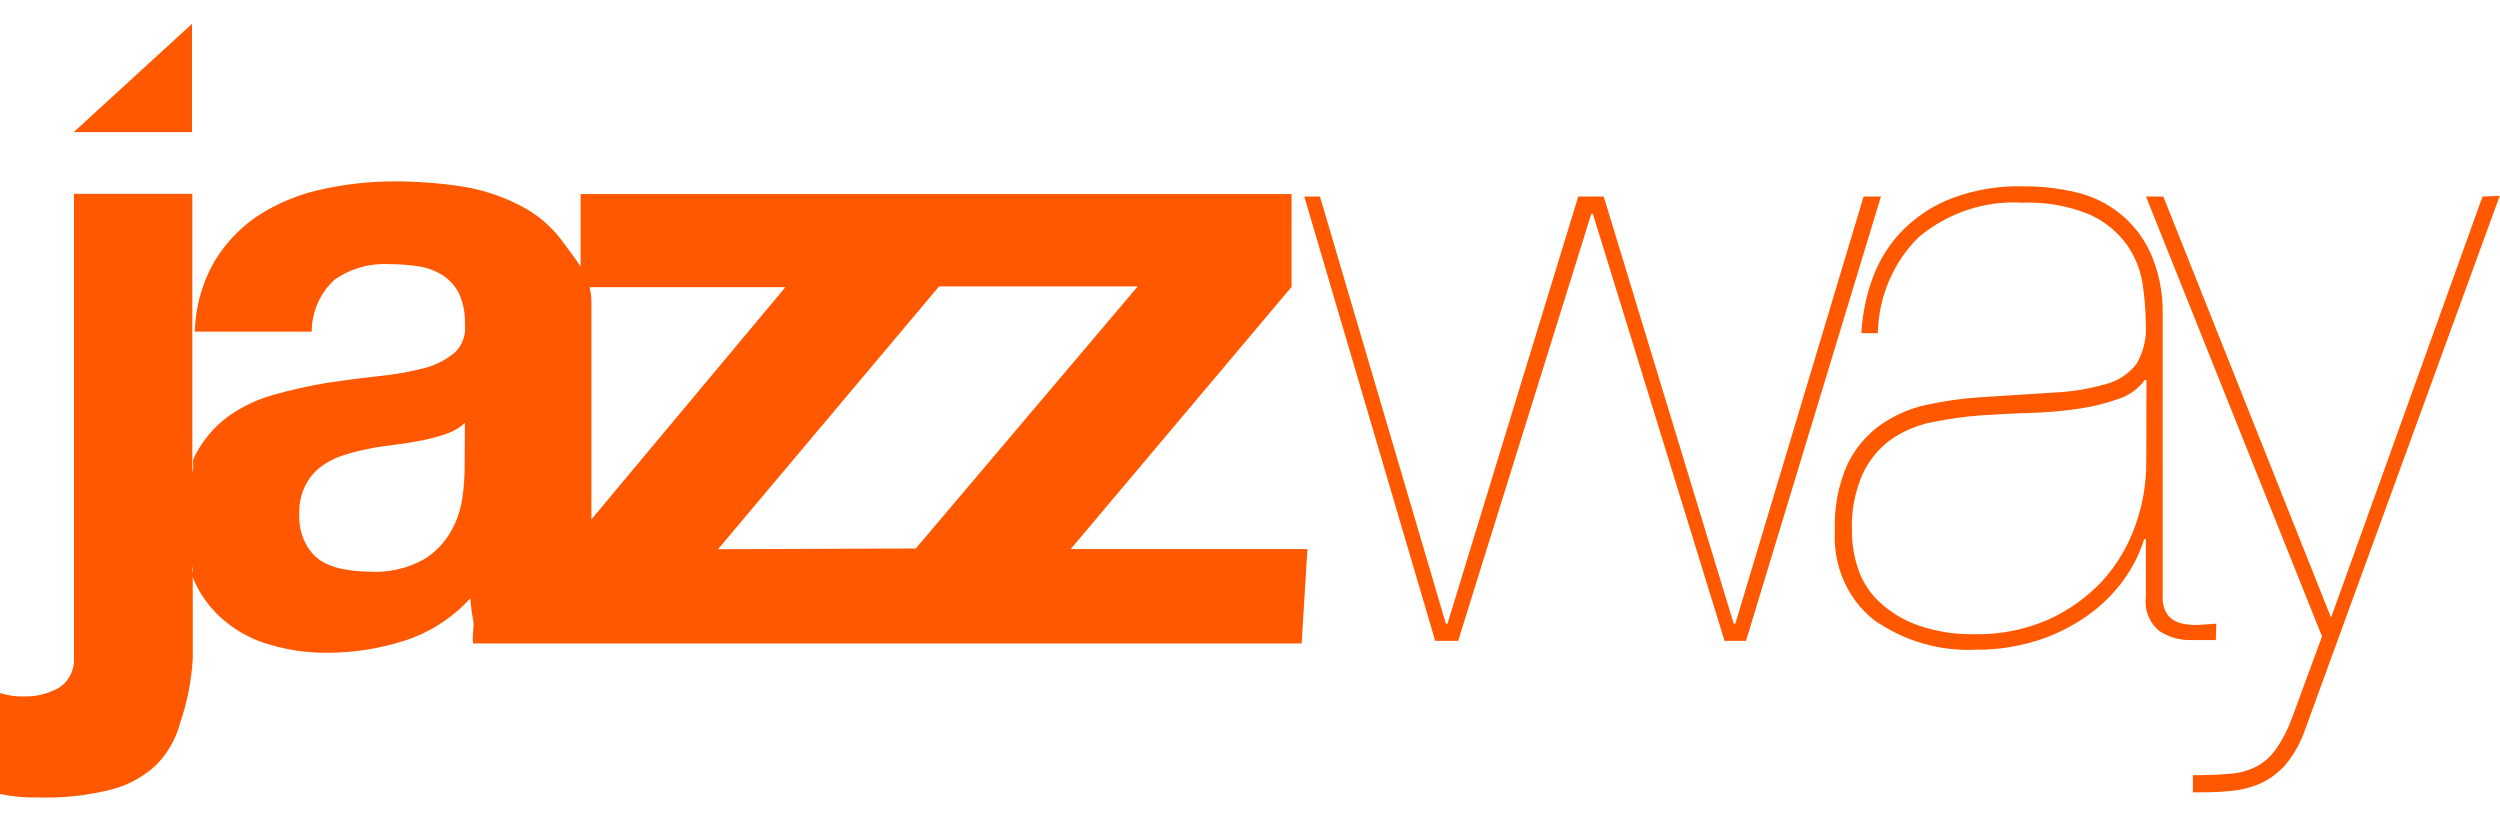 <svg width="70" height="23" viewBox="0 0 70 23" fill="none" xmlns="http://www.w3.org/2000/svg">
<path d="M52.181 5.503L48.59 17.463H48.544L44.904 5.503H44.191L40.53 17.463H40.484L36.959 5.503H36.52L40.186 17.944H40.828L44.556 5.988H44.601L48.288 17.944H48.888L52.666 5.503H52.181ZM69.511 5.503L65.27 17.294L60.573 5.503H60.088L65.017 17.822L64.168 20.123C64.056 20.433 63.904 20.724 63.717 20.99C63.571 21.194 63.381 21.359 63.161 21.471C62.932 21.586 62.683 21.652 62.428 21.666C62.143 21.692 61.803 21.705 61.401 21.705V22.186C61.753 22.186 62.089 22.186 62.404 22.151C62.699 22.132 62.99 22.063 63.265 21.948C63.536 21.828 63.78 21.651 63.982 21.428C64.224 21.139 64.412 20.805 64.537 20.444L69.992 5.485L69.511 5.503ZM62.056 17.463L61.559 17.497C61.392 17.506 61.224 17.49 61.062 17.45C60.92 17.414 60.793 17.334 60.697 17.22C60.59 17.066 60.541 16.877 60.556 16.687V8.77C60.563 8.186 60.445 7.607 60.212 7.076C60.013 6.646 59.721 6.271 59.359 5.979C58.992 5.687 58.568 5.483 58.117 5.381C57.63 5.268 57.132 5.213 56.634 5.217C55.98 5.201 55.33 5.306 54.712 5.529C54.199 5.715 53.728 6.01 53.328 6.395C52.956 6.76 52.662 7.203 52.467 7.695C52.266 8.216 52.148 8.768 52.119 9.329H52.579C52.589 8.822 52.696 8.323 52.894 7.86C53.092 7.397 53.376 6.98 53.73 6.634C54.551 5.952 55.583 5.611 56.63 5.676C57.266 5.649 57.9 5.759 58.493 6.001C58.906 6.18 59.267 6.468 59.541 6.837C59.776 7.165 59.931 7.547 59.993 7.951C60.051 8.335 60.081 8.723 60.084 9.112C60.106 9.492 60.013 9.87 59.819 10.191C59.608 10.465 59.317 10.66 58.99 10.746C58.522 10.884 58.04 10.966 57.553 10.989L55.453 11.123C54.958 11.155 54.465 11.223 53.979 11.327C53.512 11.423 53.068 11.613 52.67 11.886C52.274 12.164 51.952 12.543 51.734 12.986C51.474 13.569 51.351 14.208 51.377 14.85C51.347 15.329 51.43 15.808 51.619 16.245C51.809 16.682 52.098 17.063 52.463 17.354C53.311 17.95 54.321 18.244 55.341 18.191C55.918 18.196 56.492 18.109 57.044 17.935C57.538 17.78 58.007 17.547 58.435 17.246C58.824 16.976 59.167 16.641 59.45 16.254C59.708 15.904 59.907 15.511 60.038 15.092H60.084V16.713C60.062 16.894 60.086 17.077 60.153 17.245C60.22 17.413 60.327 17.56 60.465 17.671C60.73 17.843 61.036 17.93 61.347 17.922H62.043L62.056 17.463ZM60.096 12.939C60.097 13.549 59.992 14.153 59.786 14.724C59.583 15.298 59.27 15.823 58.866 16.267C58.435 16.725 57.923 17.092 57.359 17.346C56.711 17.63 56.014 17.77 55.312 17.757C54.76 17.772 54.209 17.686 53.685 17.502C53.29 17.36 52.927 17.138 52.616 16.847C52.349 16.598 52.147 16.282 52.028 15.929C51.913 15.591 51.854 15.235 51.854 14.876C51.832 14.322 51.935 13.771 52.156 13.268C52.338 12.877 52.615 12.542 52.96 12.297C53.313 12.057 53.709 11.894 54.124 11.816C54.568 11.726 55.018 11.663 55.47 11.63C55.93 11.6 56.406 11.574 56.886 11.561C57.338 11.547 57.789 11.507 58.237 11.439C58.611 11.383 58.98 11.29 59.339 11.162C59.623 11.068 59.873 10.885 60.055 10.638H60.101L60.096 12.939ZM5.376 0.667L2.063 3.7H5.376V0.667ZM36.164 8.033V5.433H16.257V7.466C16.117 7.236 15.943 7.032 15.798 6.824C15.474 6.365 15.047 5.995 14.555 5.75C14.026 5.477 13.458 5.296 12.873 5.212C12.27 5.123 11.661 5.078 11.051 5.078C10.39 5.078 9.731 5.148 9.083 5.286C8.464 5.41 7.868 5.643 7.323 5.975C6.803 6.3 6.361 6.744 6.031 7.275C5.672 7.88 5.473 8.574 5.455 9.286H8.727C8.729 9.009 8.787 8.736 8.898 8.485C9.009 8.234 9.169 8.011 9.369 7.83C9.818 7.518 10.351 7.366 10.889 7.396C11.166 7.395 11.443 7.415 11.718 7.457C11.953 7.492 12.179 7.575 12.385 7.7C12.579 7.824 12.739 7.998 12.848 8.207C12.971 8.477 13.029 8.774 13.018 9.073C13.036 9.224 13.018 9.376 12.966 9.518C12.914 9.659 12.829 9.785 12.72 9.884C12.461 10.093 12.161 10.241 11.842 10.317C11.427 10.421 11.004 10.494 10.579 10.534C10.102 10.586 9.618 10.651 9.129 10.724C8.635 10.808 8.146 10.918 7.663 11.054C7.201 11.18 6.763 11.39 6.37 11.673C5.986 11.96 5.671 12.337 5.451 12.774C5.356 12.956 5.451 13.004 5.385 13.229V5.429H2.071V18.429C2.08 18.608 2.038 18.786 1.95 18.94C1.862 19.095 1.733 19.218 1.578 19.296C1.302 19.436 0.998 19.506 0.692 19.499C0.458 19.509 0.224 19.477 0 19.404V22.234C0.341 22.303 0.688 22.335 1.036 22.329C1.729 22.353 2.423 22.28 3.098 22.112C3.574 21.995 4.014 21.755 4.378 21.415C4.697 21.091 4.927 20.684 5.045 20.236C5.242 19.661 5.361 19.06 5.397 18.451V16.145C5.401 16.171 5.408 16.195 5.418 16.219C5.613 16.673 5.91 17.072 6.283 17.38C6.663 17.697 7.102 17.927 7.572 18.056C8.089 18.207 8.625 18.282 9.162 18.277C9.896 18.278 10.626 18.164 11.328 17.939C12.029 17.714 12.664 17.305 13.172 16.752C13.183 16.96 13.209 17.168 13.25 17.372C13.288 17.571 13.205 17.805 13.25 18.017H36.446L36.607 15.374H29.98L36.164 8.033ZM5.376 16.046V15.855C5.396 15.917 5.396 15.984 5.376 16.046ZM13.01 13.125C13.007 13.385 12.987 13.644 12.952 13.901C12.91 14.237 12.805 14.561 12.641 14.854C12.453 15.193 12.183 15.474 11.859 15.669C11.398 15.919 10.882 16.036 10.363 16.007C10.108 16.007 9.853 15.982 9.601 15.933C9.372 15.893 9.153 15.808 8.955 15.682C8.778 15.556 8.636 15.384 8.541 15.183C8.425 14.945 8.369 14.679 8.379 14.412C8.368 14.135 8.423 13.859 8.541 13.61C8.641 13.408 8.782 13.23 8.955 13.09C9.143 12.945 9.353 12.833 9.576 12.761C9.814 12.682 10.056 12.618 10.301 12.57C10.562 12.518 10.823 12.479 11.084 12.449C11.345 12.419 11.594 12.375 11.834 12.328C12.06 12.283 12.283 12.222 12.501 12.146C12.691 12.083 12.867 11.98 13.018 11.842L13.01 13.125ZM16.502 8.042H21.99L16.56 14.542V8.475C16.561 8.322 16.542 8.168 16.502 8.02V8.042ZM20.105 15.378L26.294 8.02H31.856L25.643 15.357L20.105 15.378Z" fill="#FF5800"/>
</svg>

